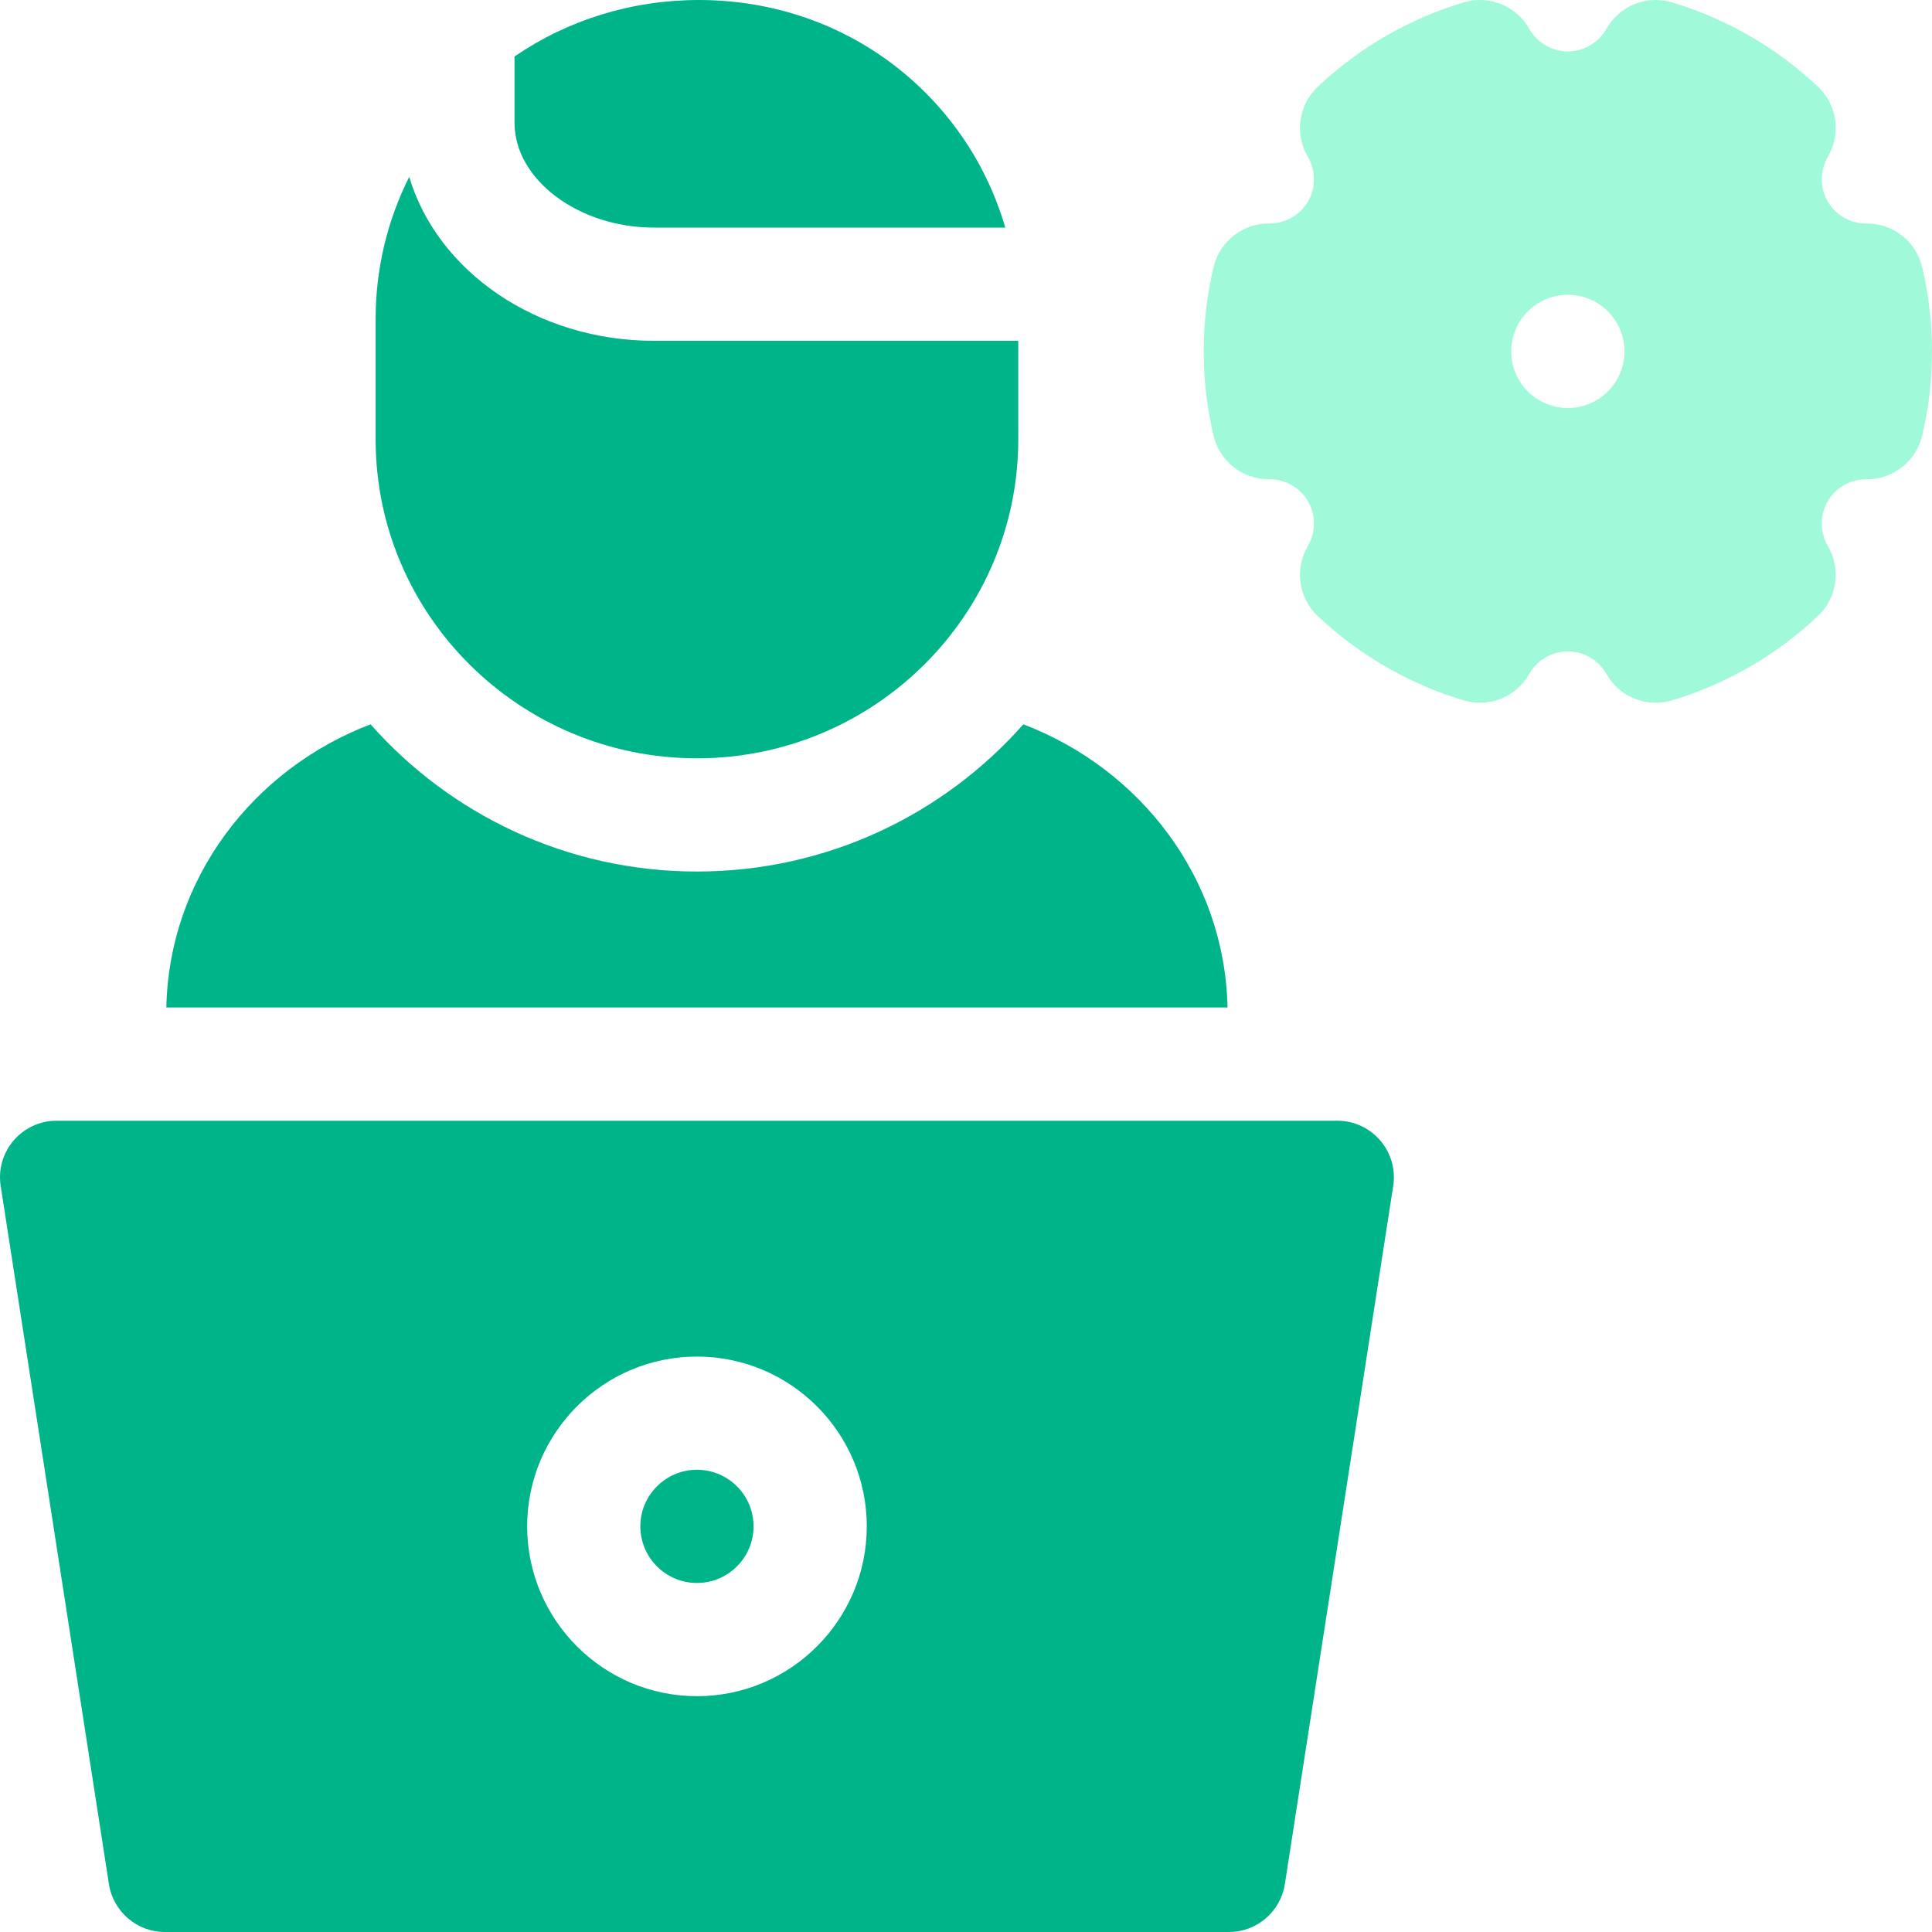 <?xml version="1.0" encoding="UTF-8"?> <svg xmlns="http://www.w3.org/2000/svg" width="50" height="50" viewBox="0 0 50 50" fill="none"><path d="M26.484 18.745C24.422 21.079 21.4 22.555 18.037 22.555C14.674 22.555 11.652 21.079 9.59 18.745C6.543 19.907 4.37 22.746 4.305 26.074H31.768C31.704 22.746 29.53 19.907 26.484 18.745Z" fill="#00B48A"></path><path d="M16.924 5.89H26.017C25.636 4.582 24.938 3.389 23.96 2.408C22.411 0.855 20.326 0 18.087 0C16.349 0.001 14.7 0.514 13.316 1.462V3.176C13.316 4.647 14.968 5.89 16.924 5.89Z" fill="#00B48A"></path><path d="M18.037 19.625C22.622 19.625 26.353 15.922 26.353 11.371V8.82H16.924C13.879 8.82 11.314 7.013 10.591 4.577C10.024 5.705 9.721 6.957 9.721 8.255V11.371C9.721 15.922 13.452 19.625 18.037 19.625Z" fill="#00B48A"></path><path d="M18.037 38.037C17.229 38.037 16.572 38.694 16.572 39.502C16.572 40.31 17.229 40.967 18.037 40.967C18.845 40.967 19.502 40.31 19.502 39.502C19.502 38.694 18.845 38.037 18.037 38.037Z" fill="#00B48A"></path><path d="M34.608 29.004H1.465C0.567 29.004 -0.12 29.806 0.018 30.693L2.819 48.76C2.93 49.474 3.544 50 4.266 50H31.804C32.526 50 33.141 49.474 33.252 48.76L36.056 30.694C36.194 29.806 35.507 29.004 34.608 29.004ZM18.037 43.897C15.614 43.897 13.643 41.925 13.643 39.502C13.643 37.079 15.614 35.108 18.037 35.108C20.46 35.108 22.432 37.079 22.432 39.502C22.432 41.925 20.46 43.897 18.037 43.897Z" fill="#00B48A"></path><path d="M49.745 6.911C49.588 6.25 48.998 5.785 48.32 5.785C48.314 5.785 48.308 5.785 48.302 5.785C47.887 5.785 47.503 5.566 47.299 5.212C47.094 4.856 47.097 4.412 47.308 4.051C47.653 3.463 47.546 2.715 47.051 2.247C45.981 1.235 44.674 0.48 43.269 0.061C42.616 -0.133 41.914 0.149 41.577 0.742C41.371 1.105 40.987 1.331 40.576 1.331C40.165 1.331 39.781 1.105 39.575 0.742C39.238 0.149 38.536 -0.134 37.883 0.061C36.479 0.479 35.172 1.235 34.102 2.247C33.606 2.715 33.5 3.463 33.844 4.051C34.055 4.412 34.058 4.857 33.853 5.212C33.649 5.566 33.265 5.785 32.85 5.785C32.844 5.785 32.838 5.785 32.832 5.785C32.154 5.785 31.564 6.251 31.407 6.911C31.238 7.624 31.152 8.358 31.152 9.094C31.152 9.829 31.238 10.563 31.407 11.276C31.564 11.937 32.154 12.403 32.832 12.403C32.838 12.403 32.844 12.403 32.85 12.403C33.265 12.403 33.649 12.621 33.853 12.975C34.059 13.331 34.055 13.776 33.844 14.136C33.499 14.724 33.606 15.472 34.101 15.941C35.171 16.952 36.478 17.708 37.883 18.126C38.536 18.321 39.238 18.039 39.575 17.446C39.781 17.082 40.165 16.857 40.576 16.857C40.987 16.857 41.371 17.082 41.577 17.446C41.843 17.913 42.334 18.187 42.851 18.187C42.99 18.187 43.13 18.168 43.269 18.126C44.673 17.708 45.981 16.952 47.05 15.94C47.546 15.472 47.652 14.724 47.308 14.136C47.097 13.776 47.094 13.331 47.299 12.975C47.503 12.621 47.887 12.403 48.302 12.403C48.308 12.403 48.314 12.403 48.32 12.403C48.998 12.403 49.588 11.937 49.745 11.276C49.914 10.564 50 9.83 50 9.094C50 8.358 49.914 7.624 49.745 6.911ZM40.576 10.559C39.767 10.559 39.111 9.903 39.111 9.094C39.111 8.285 39.767 7.629 40.576 7.629C41.385 7.629 42.041 8.285 42.041 9.094C42.041 9.903 41.385 10.559 40.576 10.559Z" fill="#A0FADA"></path></svg> 